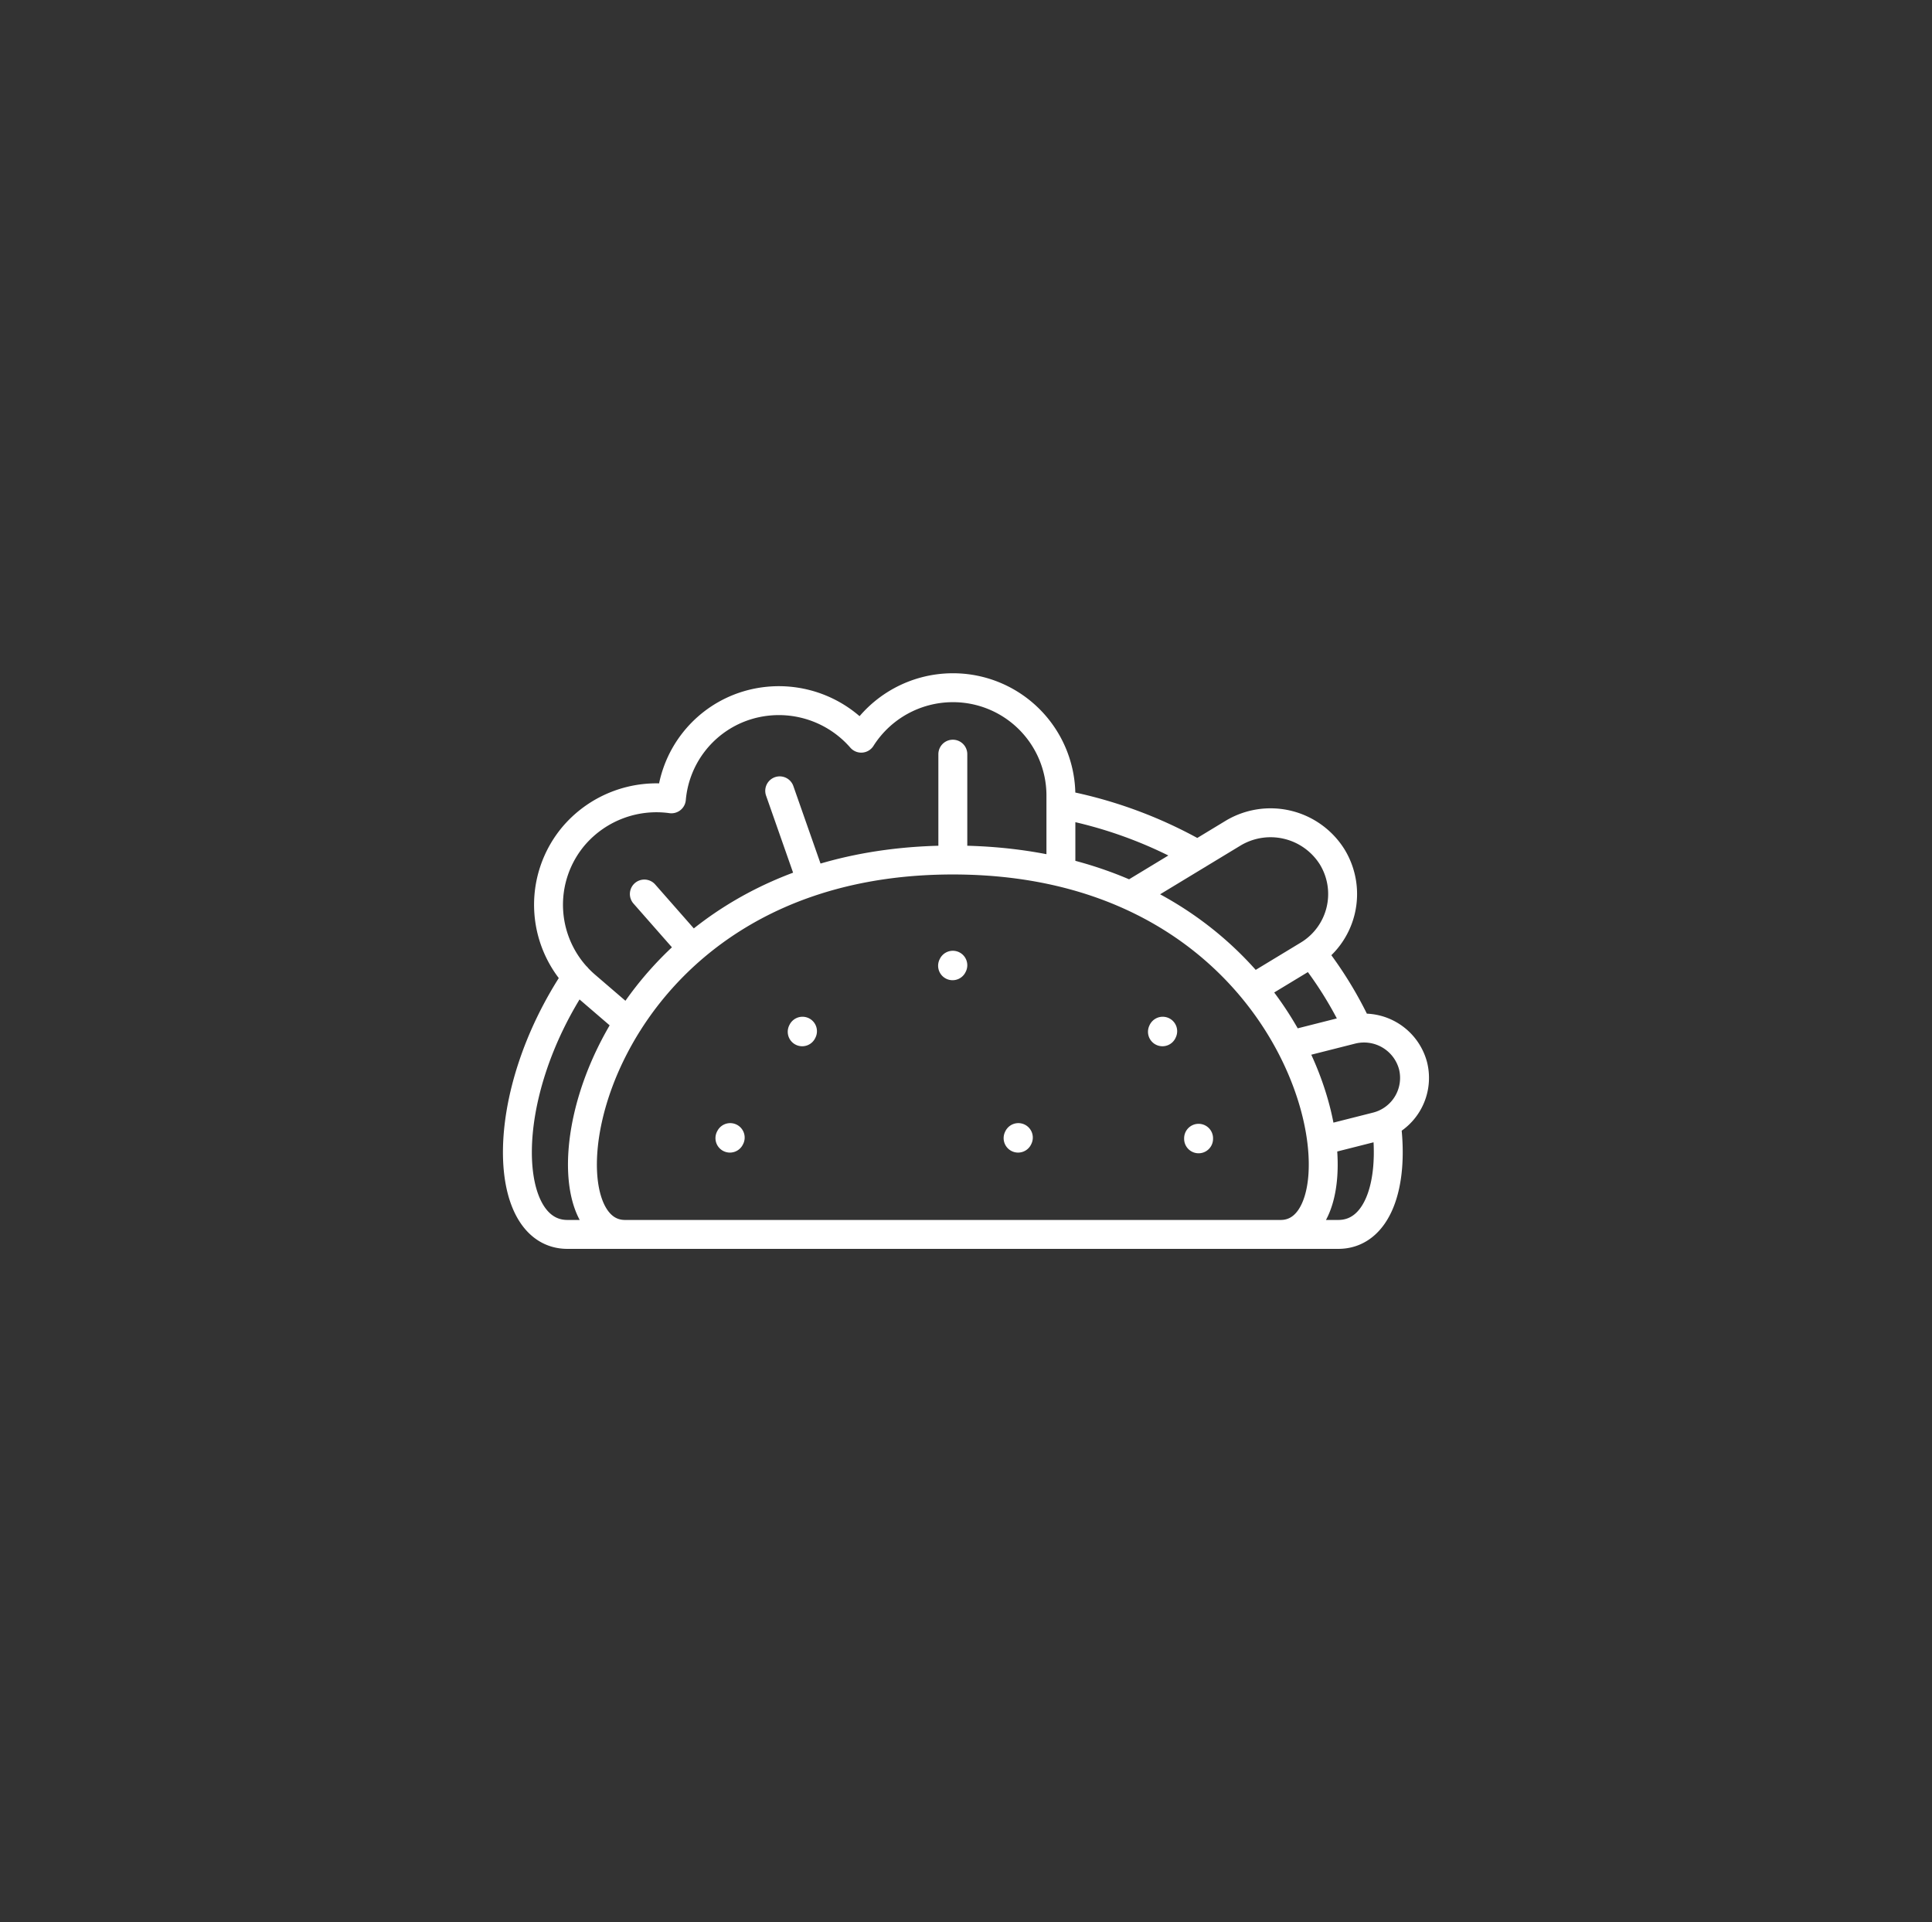<svg xmlns="http://www.w3.org/2000/svg" xmlns:xlink="http://www.w3.org/1999/xlink" width="66.823" height="66.48" viewBox="0 0 66.823 66.48"><rect x="0" y="0" width="66.823" height="66.48" fill="#333333" stroke="none"/><defs><clipPath id="a"><path d="M33.412-66.48A33.325,33.325,0,0,0,0-33.241H0A33.326,33.326,0,0,0,33.412,0h0A33.326,33.326,0,0,0,66.823-33.241h0A33.325,33.325,0,0,0,33.412-66.48Z" fill="none"/></clipPath></defs><g transform="translate(0 66.48)" clip-path="url(#a)"><g transform="translate(32.956 -36.735)"><path d="M0,0C12.7,0,14.761,12.949,11.34,12.949H-11.339C-14.761,12.949-12.7,0,0,0ZM-11.339,12.949h-1.992c-2.238,0-2.481-4.721.324-8.905m28,5.054c.285,2.207-.341,3.851-1.661,3.851H11.34m.954-9.666.11-.07a13.355,13.355,0,0,1,1.608,2.612M3.738-1.925A15.321,15.321,0,0,1,8.467-.184m-19.688,5.8L-12.7,4.345a3.689,3.689,0,0,1-.375-5.222A3.765,3.765,0,0,1-9.734-2.116,3.721,3.721,0,0,1-7.377-5.259,3.777,3.777,0,0,1-3.168-4.214,3.753,3.753,0,0,1,0-5.959a3.731,3.731,0,0,1,3.738,3.7V.417M0-3.661V0M-5.988-2.393l1.1,3.136m-5.782.433L-9.014,3.06M11.68,6.4h0l2.109-.534a1.755,1.755,0,0,1,2.128,1.247,1.738,1.738,0,0,1-1.26,2.108l-1.9.481M6.133,1.229h0L9.692-.928a2.516,2.516,0,0,1,3.427.817,2.463,2.463,0,0,1-.825,3.394L10.373,4.447M2.266,9.6l-.009.019M-5.2,5.921l-.01.02M-7.7,9.6l-.01.019M0,3.639l-.009.018M7.259,5.921l-.009.02M8.5,9.624,8.5,9.643" fill="none" stroke="#fff" stroke-linecap="round" stroke-linejoin="round" stroke-width="1"/></g></g></svg>
